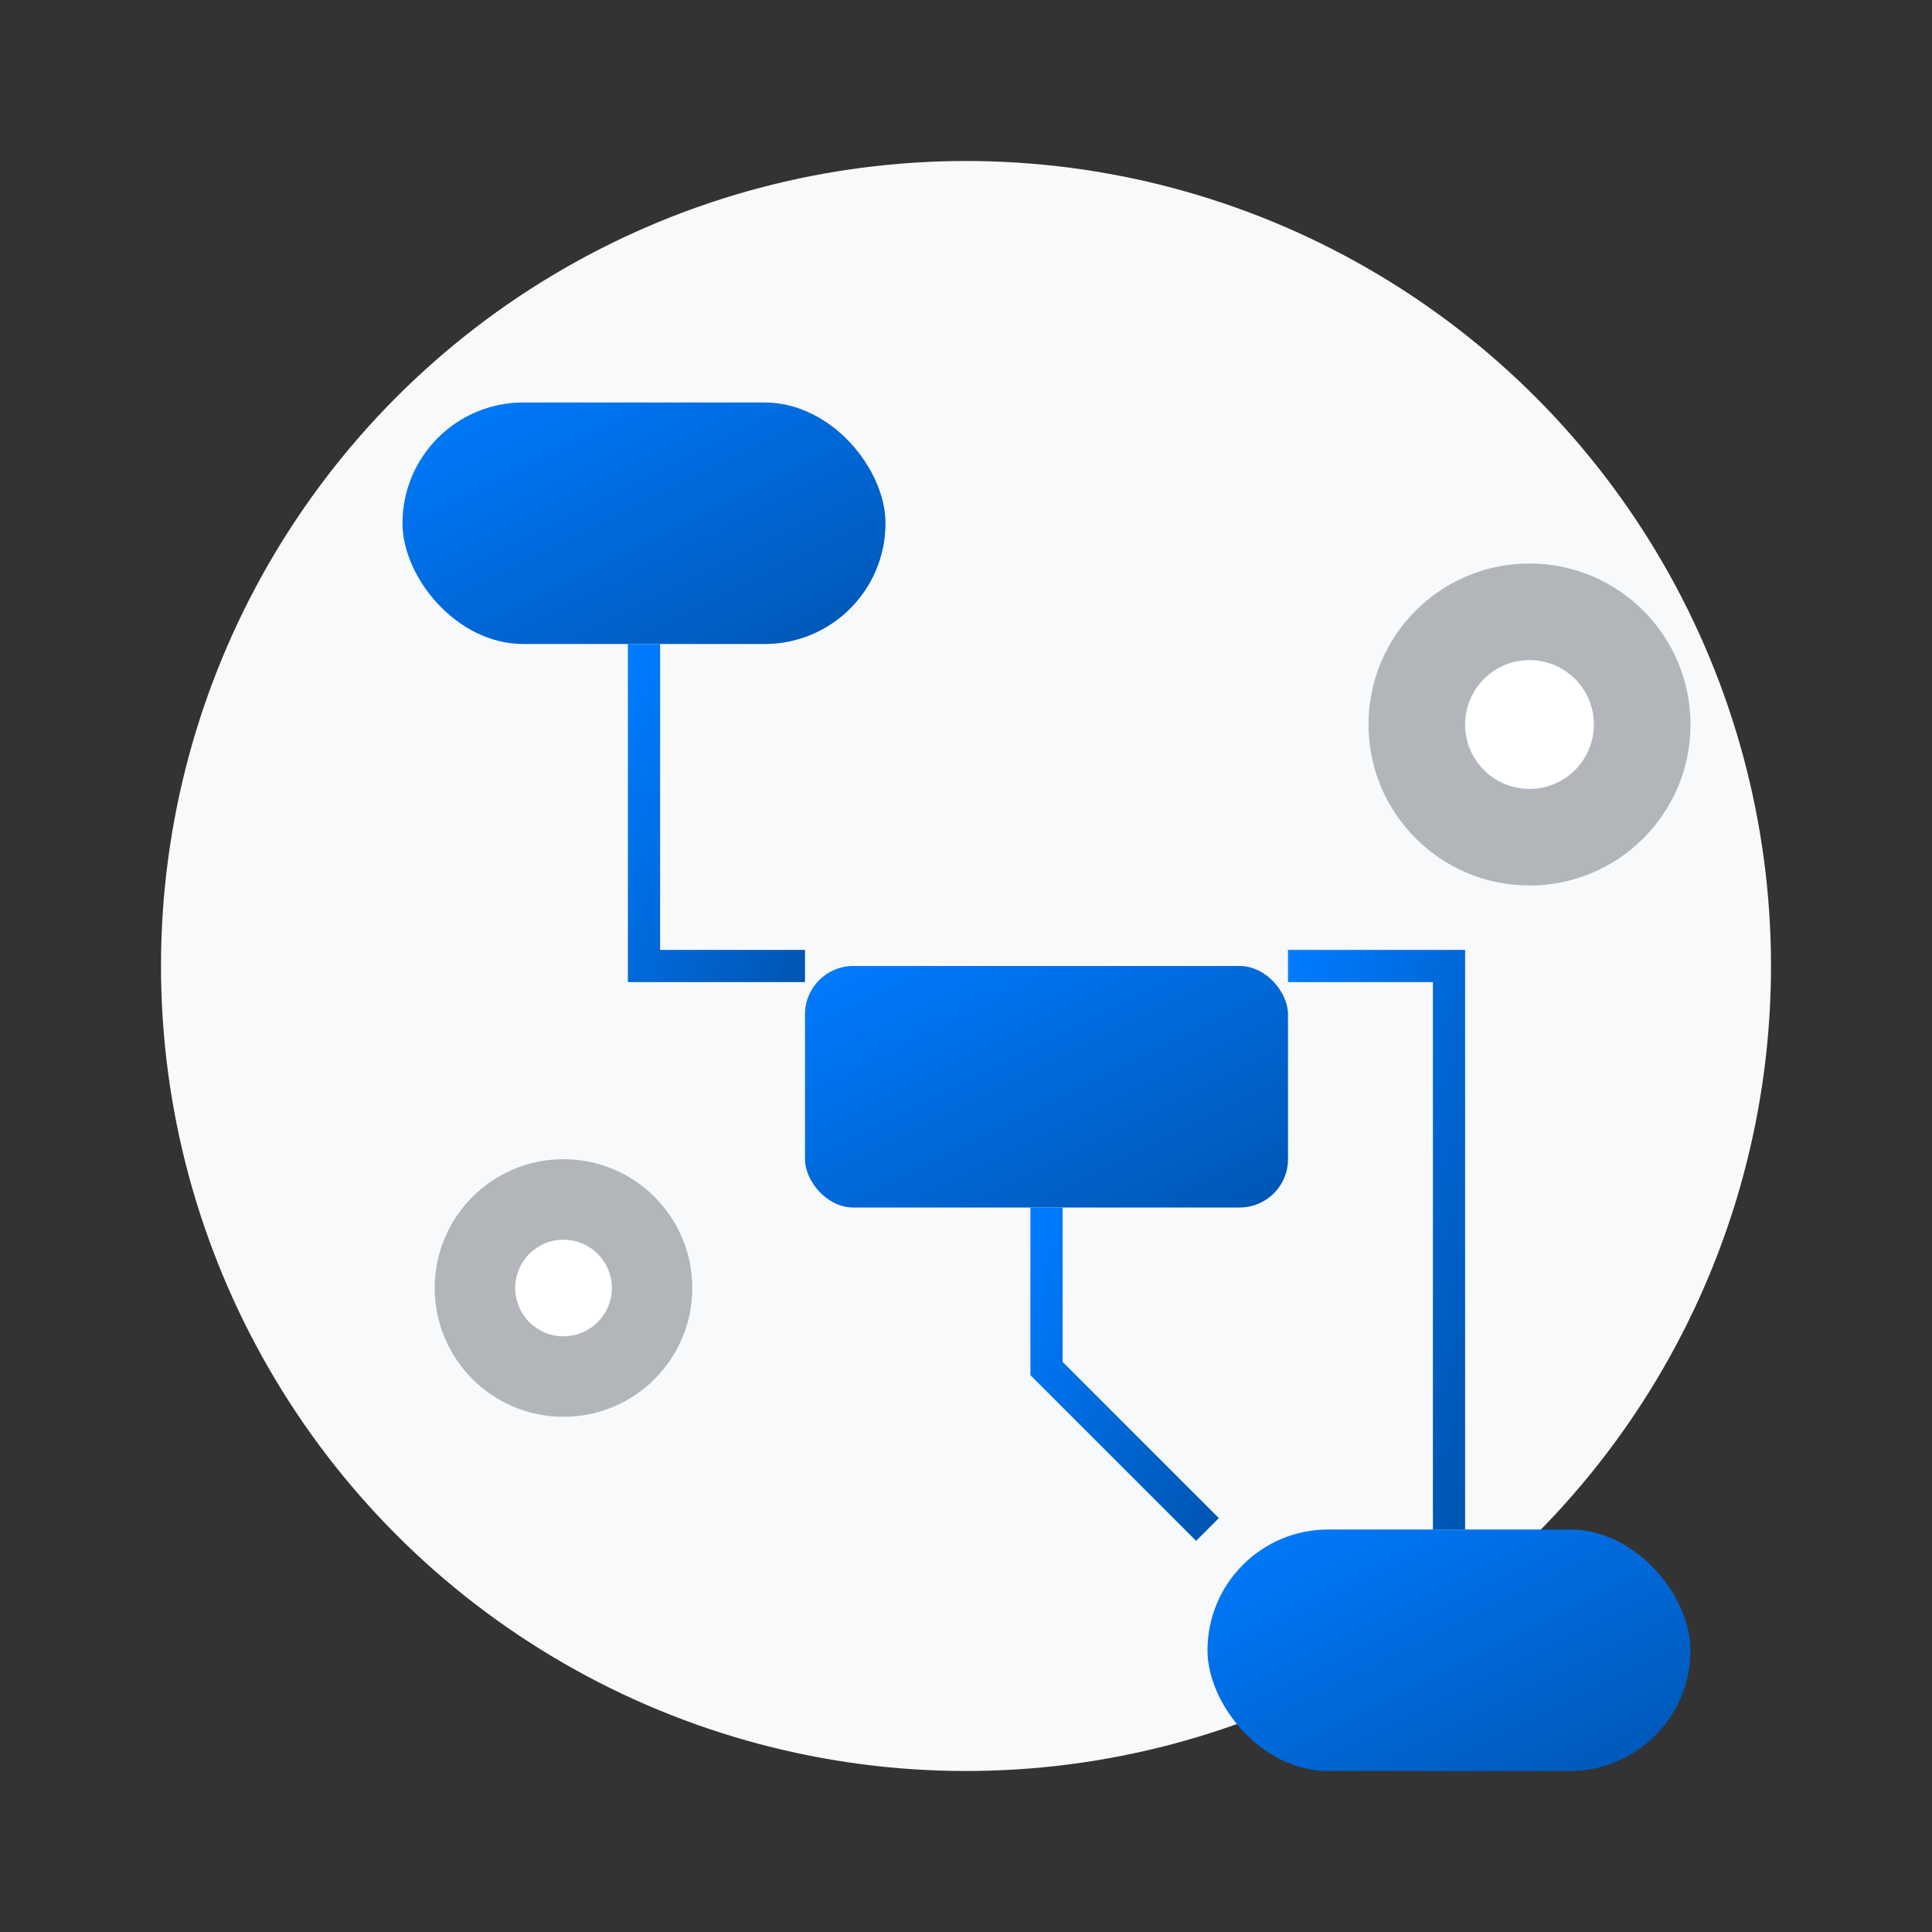<svg xmlns="http://www.w3.org/2000/svg" width="120" height="120" viewBox="0 0 120 120">
  <rect x="0" y="0" width="120" height="120" fill="#333333" stroke="none"/>
  <defs>
    <linearGradient id="service1-gradient" x1="0%" y1="0%" x2="100%" y2="100%">
      <stop offset="0%" stop-color="#007BFF" />
      <stop offset="100%" stop-color="#0056b3" />
    </linearGradient>
  </defs>
  
  <!-- Background Circle -->
  <circle cx="60" cy="60" r="50" fill="#F8F9FA" />
  
  <!-- Flow Chart / Process Diagram -->
  <g transform="translate(25, 25)">
    <!-- Start Block -->
    <rect x="0" y="0" width="30" height="15" rx="7.5" fill="url(#service1-gradient)" />
    
    <!-- Middle Block -->
    <rect x="25" y="35" width="30" height="15" rx="3" fill="url(#service1-gradient)" />
    
    <!-- End Block -->
    <rect x="50" y="70" width="30" height="15" rx="7.5" fill="url(#service1-gradient)" />
    
    <!-- Connecting Lines -->
    <path d="M15 15 L15 35 L25 35" stroke="url(#service1-gradient)" stroke-width="2" fill="none" />
    <path d="M55 35 L65 35 L65 70" stroke="url(#service1-gradient)" stroke-width="2" fill="none" />
    <path d="M40 50 L40 60 L50 70" stroke="url(#service1-gradient)" stroke-width="2" fill="none" />
    
    <!-- Small Gears representing optimization -->
    <circle cx="10" cy="55" r="8" fill="#6c757d" opacity="0.5" />
    <circle cx="10" cy="55" r="3" fill="#FFFFFF" />
    
    <circle cx="70" cy="20" r="10" fill="#6c757d" opacity="0.5" />
    <circle cx="70" cy="20" r="4" fill="#FFFFFF" />
  </g>
</svg>
